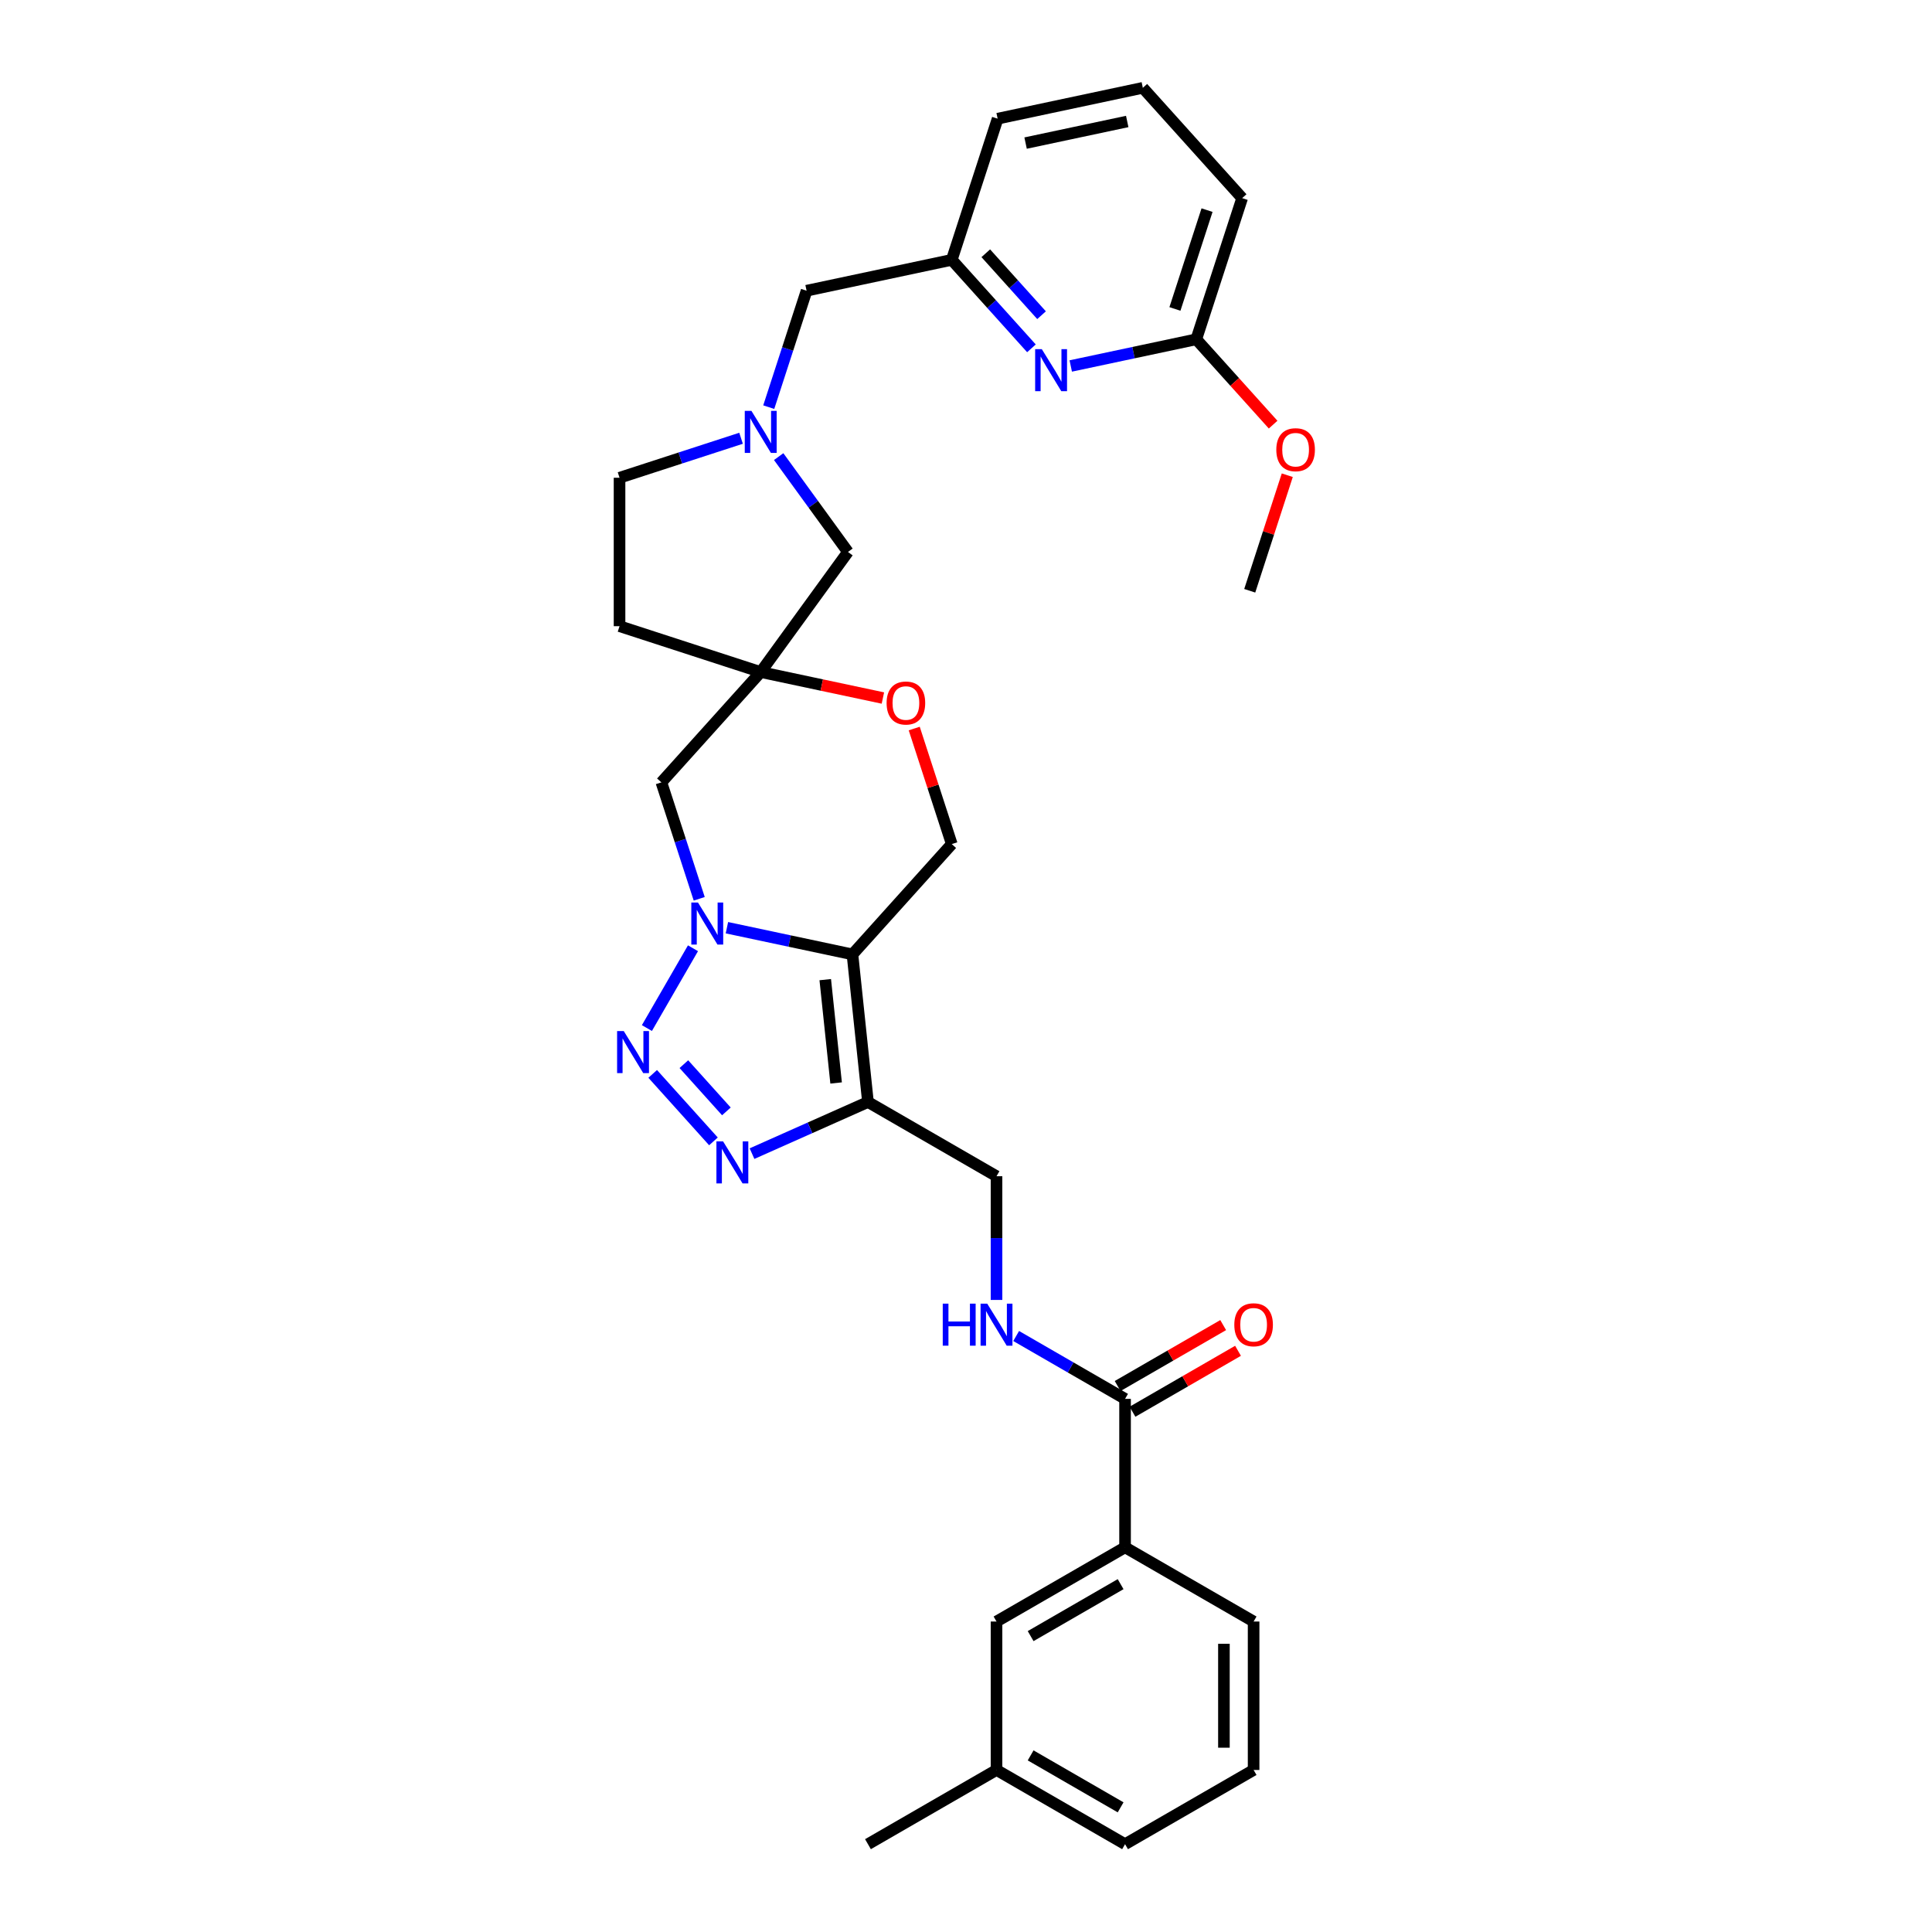 <?xml version='1.0' encoding='iso-8859-1'?>
<svg version='1.1' baseProfile='full'
              xmlns='http://www.w3.org/2000/svg'
                      xmlns:rdkit='http://www.rdkit.org/xml'
                      xmlns:xlink='http://www.w3.org/1999/xlink'
                  xml:space='preserve'
width='1000px' height='1000px' viewBox='0 0 1000 1000'>
<!-- END OF HEADER -->
<rect style='opacity:1.0;fill:#FFFFFF;stroke:none' width='1000' height='1000' x='0' y='0'> </rect>
<path class='bond-0' d='M 376.248,480.179 L 408.737,487.085' style='fill:none;fill-rule:evenodd;stroke:#0000FF;stroke-width:6px;stroke-linecap:butt;stroke-linejoin:miter;stroke-opacity:1' />
<path class='bond-0' d='M 408.737,487.085 L 441.226,493.99' style='fill:none;fill-rule:evenodd;stroke:#000000;stroke-width:6px;stroke-linecap:butt;stroke-linejoin:miter;stroke-opacity:1' />
<path class='bond-1' d='M 358.686,490.817 L 334.837,532.123' style='fill:none;fill-rule:evenodd;stroke:#0000FF;stroke-width:6px;stroke-linecap:butt;stroke-linejoin:miter;stroke-opacity:1' />
<path class='bond-5' d='M 361.917,465.217 L 352.125,435.082' style='fill:none;fill-rule:evenodd;stroke:#0000FF;stroke-width:6px;stroke-linecap:butt;stroke-linejoin:miter;stroke-opacity:1' />
<path class='bond-5' d='M 352.125,435.082 L 342.334,404.948' style='fill:none;fill-rule:evenodd;stroke:#000000;stroke-width:6px;stroke-linecap:butt;stroke-linejoin:miter;stroke-opacity:1' />
<path class='bond-2' d='M 441.226,493.99 L 449.257,570.399' style='fill:none;fill-rule:evenodd;stroke:#000000;stroke-width:6px;stroke-linecap:butt;stroke-linejoin:miter;stroke-opacity:1' />
<path class='bond-2' d='M 427.149,507.058 L 432.77,560.544' style='fill:none;fill-rule:evenodd;stroke:#000000;stroke-width:6px;stroke-linecap:butt;stroke-linejoin:miter;stroke-opacity:1' />
<path class='bond-8' d='M 441.226,493.99 L 492.635,436.895' style='fill:none;fill-rule:evenodd;stroke:#000000;stroke-width:6px;stroke-linecap:butt;stroke-linejoin:miter;stroke-opacity:1' />
<path class='bond-3' d='M 337.833,555.85 L 369.278,590.773' style='fill:none;fill-rule:evenodd;stroke:#0000FF;stroke-width:6px;stroke-linecap:butt;stroke-linejoin:miter;stroke-opacity:1' />
<path class='bond-3' d='M 353.969,550.807 L 375.98,575.253' style='fill:none;fill-rule:evenodd;stroke:#0000FF;stroke-width:6px;stroke-linecap:butt;stroke-linejoin:miter;stroke-opacity:1' />
<path class='bond-13' d='M 449.257,570.399 L 515.793,608.814' style='fill:none;fill-rule:evenodd;stroke:#000000;stroke-width:6px;stroke-linecap:butt;stroke-linejoin:miter;stroke-opacity:1' />
<path class='bond-32' d='M 449.257,570.399 L 419.249,583.759' style='fill:none;fill-rule:evenodd;stroke:#000000;stroke-width:6px;stroke-linecap:butt;stroke-linejoin:miter;stroke-opacity:1' />
<path class='bond-32' d='M 419.249,583.759 L 389.242,597.119' style='fill:none;fill-rule:evenodd;stroke:#0000FF;stroke-width:6px;stroke-linecap:butt;stroke-linejoin:miter;stroke-opacity:1' />
<path class='bond-4' d='M 393.743,347.852 L 342.334,404.948' style='fill:none;fill-rule:evenodd;stroke:#000000;stroke-width:6px;stroke-linecap:butt;stroke-linejoin:miter;stroke-opacity:1' />
<path class='bond-9' d='M 393.743,347.852 L 425.364,354.574' style='fill:none;fill-rule:evenodd;stroke:#000000;stroke-width:6px;stroke-linecap:butt;stroke-linejoin:miter;stroke-opacity:1' />
<path class='bond-9' d='M 425.364,354.574 L 456.985,361.295' style='fill:none;fill-rule:evenodd;stroke:#FF0000;stroke-width:6px;stroke-linecap:butt;stroke-linejoin:miter;stroke-opacity:1' />
<path class='bond-14' d='M 393.743,347.852 L 438.902,285.696' style='fill:none;fill-rule:evenodd;stroke:#000000;stroke-width:6px;stroke-linecap:butt;stroke-linejoin:miter;stroke-opacity:1' />
<path class='bond-16' d='M 393.743,347.852 L 320.674,324.111' style='fill:none;fill-rule:evenodd;stroke:#000000;stroke-width:6px;stroke-linecap:butt;stroke-linejoin:miter;stroke-opacity:1' />
<path class='bond-6' d='M 403.042,236.34 L 420.972,261.018' style='fill:none;fill-rule:evenodd;stroke:#0000FF;stroke-width:6px;stroke-linecap:butt;stroke-linejoin:miter;stroke-opacity:1' />
<path class='bond-6' d='M 420.972,261.018 L 438.902,285.696' style='fill:none;fill-rule:evenodd;stroke:#000000;stroke-width:6px;stroke-linecap:butt;stroke-linejoin:miter;stroke-opacity:1' />
<path class='bond-20' d='M 397.902,210.74 L 407.693,180.606' style='fill:none;fill-rule:evenodd;stroke:#0000FF;stroke-width:6px;stroke-linecap:butt;stroke-linejoin:miter;stroke-opacity:1' />
<path class='bond-20' d='M 407.693,180.606 L 417.484,150.471' style='fill:none;fill-rule:evenodd;stroke:#000000;stroke-width:6px;stroke-linecap:butt;stroke-linejoin:miter;stroke-opacity:1' />
<path class='bond-34' d='M 383.571,226.845 L 352.122,237.063' style='fill:none;fill-rule:evenodd;stroke:#0000FF;stroke-width:6px;stroke-linecap:butt;stroke-linejoin:miter;stroke-opacity:1' />
<path class='bond-34' d='M 352.122,237.063 L 320.674,247.282' style='fill:none;fill-rule:evenodd;stroke:#000000;stroke-width:6px;stroke-linecap:butt;stroke-linejoin:miter;stroke-opacity:1' />
<path class='bond-7' d='M 582.329,724.058 L 554.147,707.787' style='fill:none;fill-rule:evenodd;stroke:#000000;stroke-width:6px;stroke-linecap:butt;stroke-linejoin:miter;stroke-opacity:1' />
<path class='bond-7' d='M 554.147,707.787 L 525.965,691.516' style='fill:none;fill-rule:evenodd;stroke:#0000FF;stroke-width:6px;stroke-linecap:butt;stroke-linejoin:miter;stroke-opacity:1' />
<path class='bond-12' d='M 582.329,724.058 L 582.329,800.887' style='fill:none;fill-rule:evenodd;stroke:#000000;stroke-width:6px;stroke-linecap:butt;stroke-linejoin:miter;stroke-opacity:1' />
<path class='bond-18' d='M 586.17,730.711 L 613.484,714.942' style='fill:none;fill-rule:evenodd;stroke:#000000;stroke-width:6px;stroke-linecap:butt;stroke-linejoin:miter;stroke-opacity:1' />
<path class='bond-18' d='M 613.484,714.942 L 640.798,699.172' style='fill:none;fill-rule:evenodd;stroke:#FF0000;stroke-width:6px;stroke-linecap:butt;stroke-linejoin:miter;stroke-opacity:1' />
<path class='bond-18' d='M 578.488,717.404 L 605.801,701.634' style='fill:none;fill-rule:evenodd;stroke:#000000;stroke-width:6px;stroke-linecap:butt;stroke-linejoin:miter;stroke-opacity:1' />
<path class='bond-18' d='M 605.801,701.634 L 633.115,685.865' style='fill:none;fill-rule:evenodd;stroke:#FF0000;stroke-width:6px;stroke-linecap:butt;stroke-linejoin:miter;stroke-opacity:1' />
<path class='bond-33' d='M 492.635,436.895 L 482.918,406.991' style='fill:none;fill-rule:evenodd;stroke:#000000;stroke-width:6px;stroke-linecap:butt;stroke-linejoin:miter;stroke-opacity:1' />
<path class='bond-33' d='M 482.918,406.991 L 473.202,377.087' style='fill:none;fill-rule:evenodd;stroke:#FF0000;stroke-width:6px;stroke-linecap:butt;stroke-linejoin:miter;stroke-opacity:1' />
<path class='bond-10' d='M 533.871,180.295 L 513.253,157.396' style='fill:none;fill-rule:evenodd;stroke:#0000FF;stroke-width:6px;stroke-linecap:butt;stroke-linejoin:miter;stroke-opacity:1' />
<path class='bond-10' d='M 513.253,157.396 L 492.635,134.497' style='fill:none;fill-rule:evenodd;stroke:#000000;stroke-width:6px;stroke-linecap:butt;stroke-linejoin:miter;stroke-opacity:1' />
<path class='bond-10' d='M 539.105,163.144 L 524.672,147.114' style='fill:none;fill-rule:evenodd;stroke:#0000FF;stroke-width:6px;stroke-linecap:butt;stroke-linejoin:miter;stroke-opacity:1' />
<path class='bond-10' d='M 524.672,147.114 L 510.239,131.085' style='fill:none;fill-rule:evenodd;stroke:#000000;stroke-width:6px;stroke-linecap:butt;stroke-linejoin:miter;stroke-opacity:1' />
<path class='bond-15' d='M 554.216,189.43 L 586.705,182.525' style='fill:none;fill-rule:evenodd;stroke:#0000FF;stroke-width:6px;stroke-linecap:butt;stroke-linejoin:miter;stroke-opacity:1' />
<path class='bond-15' d='M 586.705,182.525 L 619.194,175.619' style='fill:none;fill-rule:evenodd;stroke:#000000;stroke-width:6px;stroke-linecap:butt;stroke-linejoin:miter;stroke-opacity:1' />
<path class='bond-11' d='M 515.793,672.843 L 515.793,640.828' style='fill:none;fill-rule:evenodd;stroke:#0000FF;stroke-width:6px;stroke-linecap:butt;stroke-linejoin:miter;stroke-opacity:1' />
<path class='bond-11' d='M 515.793,640.828 L 515.793,608.814' style='fill:none;fill-rule:evenodd;stroke:#000000;stroke-width:6px;stroke-linecap:butt;stroke-linejoin:miter;stroke-opacity:1' />
<path class='bond-19' d='M 582.329,800.887 L 515.793,839.301' style='fill:none;fill-rule:evenodd;stroke:#000000;stroke-width:6px;stroke-linecap:butt;stroke-linejoin:miter;stroke-opacity:1' />
<path class='bond-19' d='M 580.032,819.956 L 533.456,846.847' style='fill:none;fill-rule:evenodd;stroke:#000000;stroke-width:6px;stroke-linecap:butt;stroke-linejoin:miter;stroke-opacity:1' />
<path class='bond-24' d='M 582.329,800.887 L 648.865,839.301' style='fill:none;fill-rule:evenodd;stroke:#000000;stroke-width:6px;stroke-linecap:butt;stroke-linejoin:miter;stroke-opacity:1' />
<path class='bond-23' d='M 619.194,175.619 L 639.081,197.705' style='fill:none;fill-rule:evenodd;stroke:#000000;stroke-width:6px;stroke-linecap:butt;stroke-linejoin:miter;stroke-opacity:1' />
<path class='bond-23' d='M 639.081,197.705 L 658.967,219.791' style='fill:none;fill-rule:evenodd;stroke:#FF0000;stroke-width:6px;stroke-linecap:butt;stroke-linejoin:miter;stroke-opacity:1' />
<path class='bond-35' d='M 619.194,175.619 L 642.936,102.55' style='fill:none;fill-rule:evenodd;stroke:#000000;stroke-width:6px;stroke-linecap:butt;stroke-linejoin:miter;stroke-opacity:1' />
<path class='bond-35' d='M 608.141,159.91 L 624.761,108.762' style='fill:none;fill-rule:evenodd;stroke:#000000;stroke-width:6px;stroke-linecap:butt;stroke-linejoin:miter;stroke-opacity:1' />
<path class='bond-21' d='M 320.674,324.111 L 320.674,247.282' style='fill:none;fill-rule:evenodd;stroke:#000000;stroke-width:6px;stroke-linecap:butt;stroke-linejoin:miter;stroke-opacity:1' />
<path class='bond-17' d='M 492.635,134.497 L 417.484,150.471' style='fill:none;fill-rule:evenodd;stroke:#000000;stroke-width:6px;stroke-linecap:butt;stroke-linejoin:miter;stroke-opacity:1' />
<path class='bond-28' d='M 492.635,134.497 L 516.376,61.428' style='fill:none;fill-rule:evenodd;stroke:#000000;stroke-width:6px;stroke-linecap:butt;stroke-linejoin:miter;stroke-opacity:1' />
<path class='bond-22' d='M 515.793,839.301 L 515.793,916.131' style='fill:none;fill-rule:evenodd;stroke:#000000;stroke-width:6px;stroke-linecap:butt;stroke-linejoin:miter;stroke-opacity:1' />
<path class='bond-30' d='M 515.793,916.131 L 449.257,954.545' style='fill:none;fill-rule:evenodd;stroke:#000000;stroke-width:6px;stroke-linecap:butt;stroke-linejoin:miter;stroke-opacity:1' />
<path class='bond-36' d='M 515.793,916.131 L 582.329,954.545' style='fill:none;fill-rule:evenodd;stroke:#000000;stroke-width:6px;stroke-linecap:butt;stroke-linejoin:miter;stroke-opacity:1' />
<path class='bond-36' d='M 533.456,908.586 L 580.032,935.476' style='fill:none;fill-rule:evenodd;stroke:#000000;stroke-width:6px;stroke-linecap:butt;stroke-linejoin:miter;stroke-opacity:1' />
<path class='bond-31' d='M 666.294,245.975 L 656.578,275.879' style='fill:none;fill-rule:evenodd;stroke:#FF0000;stroke-width:6px;stroke-linecap:butt;stroke-linejoin:miter;stroke-opacity:1' />
<path class='bond-31' d='M 656.578,275.879 L 646.861,305.783' style='fill:none;fill-rule:evenodd;stroke:#000000;stroke-width:6px;stroke-linecap:butt;stroke-linejoin:miter;stroke-opacity:1' />
<path class='bond-26' d='M 648.865,839.301 L 648.865,916.131' style='fill:none;fill-rule:evenodd;stroke:#000000;stroke-width:6px;stroke-linecap:butt;stroke-linejoin:miter;stroke-opacity:1' />
<path class='bond-26' d='M 633.499,850.826 L 633.499,904.606' style='fill:none;fill-rule:evenodd;stroke:#000000;stroke-width:6px;stroke-linecap:butt;stroke-linejoin:miter;stroke-opacity:1' />
<path class='bond-25' d='M 591.527,45.455 L 516.376,61.428' style='fill:none;fill-rule:evenodd;stroke:#000000;stroke-width:6px;stroke-linecap:butt;stroke-linejoin:miter;stroke-opacity:1' />
<path class='bond-25' d='M 583.449,62.881 L 530.844,74.062' style='fill:none;fill-rule:evenodd;stroke:#000000;stroke-width:6px;stroke-linecap:butt;stroke-linejoin:miter;stroke-opacity:1' />
<path class='bond-27' d='M 591.527,45.455 L 642.936,102.55' style='fill:none;fill-rule:evenodd;stroke:#000000;stroke-width:6px;stroke-linecap:butt;stroke-linejoin:miter;stroke-opacity:1' />
<path class='bond-29' d='M 648.865,916.131 L 582.329,954.545' style='fill:none;fill-rule:evenodd;stroke:#000000;stroke-width:6px;stroke-linecap:butt;stroke-linejoin:miter;stroke-opacity:1' />
<path  class='atom-0' d='M 361.266 467.138
L 368.396 478.662
Q 369.103 479.799, 370.24 481.858
Q 371.377 483.917, 371.438 484.04
L 371.438 467.138
L 374.327 467.138
L 374.327 488.896
L 371.346 488.896
L 363.694 476.296
Q 362.803 474.821, 361.85 473.13
Q 360.928 471.44, 360.651 470.918
L 360.651 488.896
L 357.824 488.896
L 357.824 467.138
L 361.266 467.138
' fill='#0000FF'/>
<path  class='atom-2' d='M 322.851 533.674
L 329.981 545.198
Q 330.688 546.335, 331.825 548.394
Q 332.962 550.453, 333.024 550.576
L 333.024 533.674
L 335.912 533.674
L 335.912 555.432
L 332.931 555.432
L 325.279 542.832
Q 324.388 541.357, 323.435 539.667
Q 322.513 537.976, 322.237 537.454
L 322.237 555.432
L 319.409 555.432
L 319.409 533.674
L 322.851 533.674
' fill='#0000FF'/>
<path  class='atom-4' d='M 374.26 590.769
L 381.39 602.294
Q 382.097 603.431, 383.234 605.49
Q 384.371 607.549, 384.432 607.672
L 384.432 590.769
L 387.321 590.769
L 387.321 612.527
L 384.34 612.527
L 376.688 599.927
Q 375.797 598.452, 374.844 596.762
Q 373.922 595.072, 373.646 594.549
L 373.646 612.527
L 370.818 612.527
L 370.818 590.769
L 374.26 590.769
' fill='#0000FF'/>
<path  class='atom-7' d='M 388.933 212.661
L 396.063 224.185
Q 396.77 225.322, 397.907 227.381
Q 399.044 229.44, 399.105 229.563
L 399.105 212.661
L 401.994 212.661
L 401.994 234.419
L 399.013 234.419
L 391.361 221.819
Q 390.47 220.344, 389.517 218.654
Q 388.595 216.963, 388.319 216.441
L 388.319 234.419
L 385.491 234.419
L 385.491 212.661
L 388.933 212.661
' fill='#0000FF'/>
<path  class='atom-10' d='M 458.905 363.888
Q 458.905 358.663, 461.487 355.744
Q 464.068 352.824, 468.893 352.824
Q 473.718 352.824, 476.3 355.744
Q 478.881 358.663, 478.881 363.888
Q 478.881 369.173, 476.269 372.185
Q 473.657 375.166, 468.893 375.166
Q 464.099 375.166, 461.487 372.185
Q 458.905 369.204, 458.905 363.888
M 468.893 372.708
Q 472.212 372.708, 473.995 370.495
Q 475.808 368.252, 475.808 363.888
Q 475.808 359.616, 473.995 357.465
Q 472.212 355.283, 468.893 355.283
Q 465.574 355.283, 463.761 357.434
Q 461.979 359.585, 461.979 363.888
Q 461.979 368.282, 463.761 370.495
Q 465.574 372.708, 468.893 372.708
' fill='#FF0000'/>
<path  class='atom-11' d='M 539.234 180.714
L 546.364 192.238
Q 547.071 193.375, 548.208 195.434
Q 549.345 197.493, 549.406 197.616
L 549.406 180.714
L 552.295 180.714
L 552.295 202.472
L 549.314 202.472
L 541.662 189.872
Q 540.771 188.396, 539.818 186.706
Q 538.896 185.016, 538.619 184.494
L 538.619 202.472
L 535.792 202.472
L 535.792 180.714
L 539.234 180.714
' fill='#0000FF'/>
<path  class='atom-12' d='M 487.965 674.764
L 490.916 674.764
L 490.916 684.014
L 502.04 684.014
L 502.04 674.764
L 504.991 674.764
L 504.991 696.522
L 502.04 696.522
L 502.04 686.473
L 490.916 686.473
L 490.916 696.522
L 487.965 696.522
L 487.965 674.764
' fill='#0000FF'/>
<path  class='atom-12' d='M 510.983 674.764
L 518.113 686.288
Q 518.82 687.425, 519.957 689.484
Q 521.094 691.543, 521.156 691.666
L 521.156 674.764
L 524.044 674.764
L 524.044 696.522
L 521.063 696.522
L 513.411 683.922
Q 512.52 682.447, 511.567 680.757
Q 510.645 679.066, 510.369 678.544
L 510.369 696.522
L 507.541 696.522
L 507.541 674.764
L 510.983 674.764
' fill='#0000FF'/>
<path  class='atom-19' d='M 638.877 685.704
Q 638.877 680.48, 641.459 677.56
Q 644.04 674.641, 648.865 674.641
Q 653.69 674.641, 656.271 677.56
Q 658.853 680.48, 658.853 685.704
Q 658.853 690.99, 656.241 694.002
Q 653.629 696.983, 648.865 696.983
Q 644.071 696.983, 641.459 694.002
Q 638.877 691.021, 638.877 685.704
M 648.865 694.524
Q 652.184 694.524, 653.967 692.312
Q 655.78 690.068, 655.78 685.704
Q 655.78 681.433, 653.967 679.281
Q 652.184 677.099, 648.865 677.099
Q 645.546 677.099, 643.733 679.251
Q 641.951 681.402, 641.951 685.704
Q 641.951 690.099, 643.733 692.312
Q 645.546 694.524, 648.865 694.524
' fill='#FF0000'/>
<path  class='atom-24' d='M 660.615 232.776
Q 660.615 227.551, 663.196 224.632
Q 665.778 221.712, 670.603 221.712
Q 675.428 221.712, 678.009 224.632
Q 680.591 227.551, 680.591 232.776
Q 680.591 238.061, 677.978 241.073
Q 675.366 244.054, 670.603 244.054
Q 665.809 244.054, 663.196 241.073
Q 660.615 238.092, 660.615 232.776
M 670.603 241.596
Q 673.922 241.596, 675.704 239.383
Q 677.517 237.14, 677.517 232.776
Q 677.517 228.504, 675.704 226.353
Q 673.922 224.171, 670.603 224.171
Q 667.284 224.171, 665.471 226.322
Q 663.688 228.473, 663.688 232.776
Q 663.688 237.17, 665.471 239.383
Q 667.284 241.596, 670.603 241.596
' fill='#FF0000'/>
</svg>

